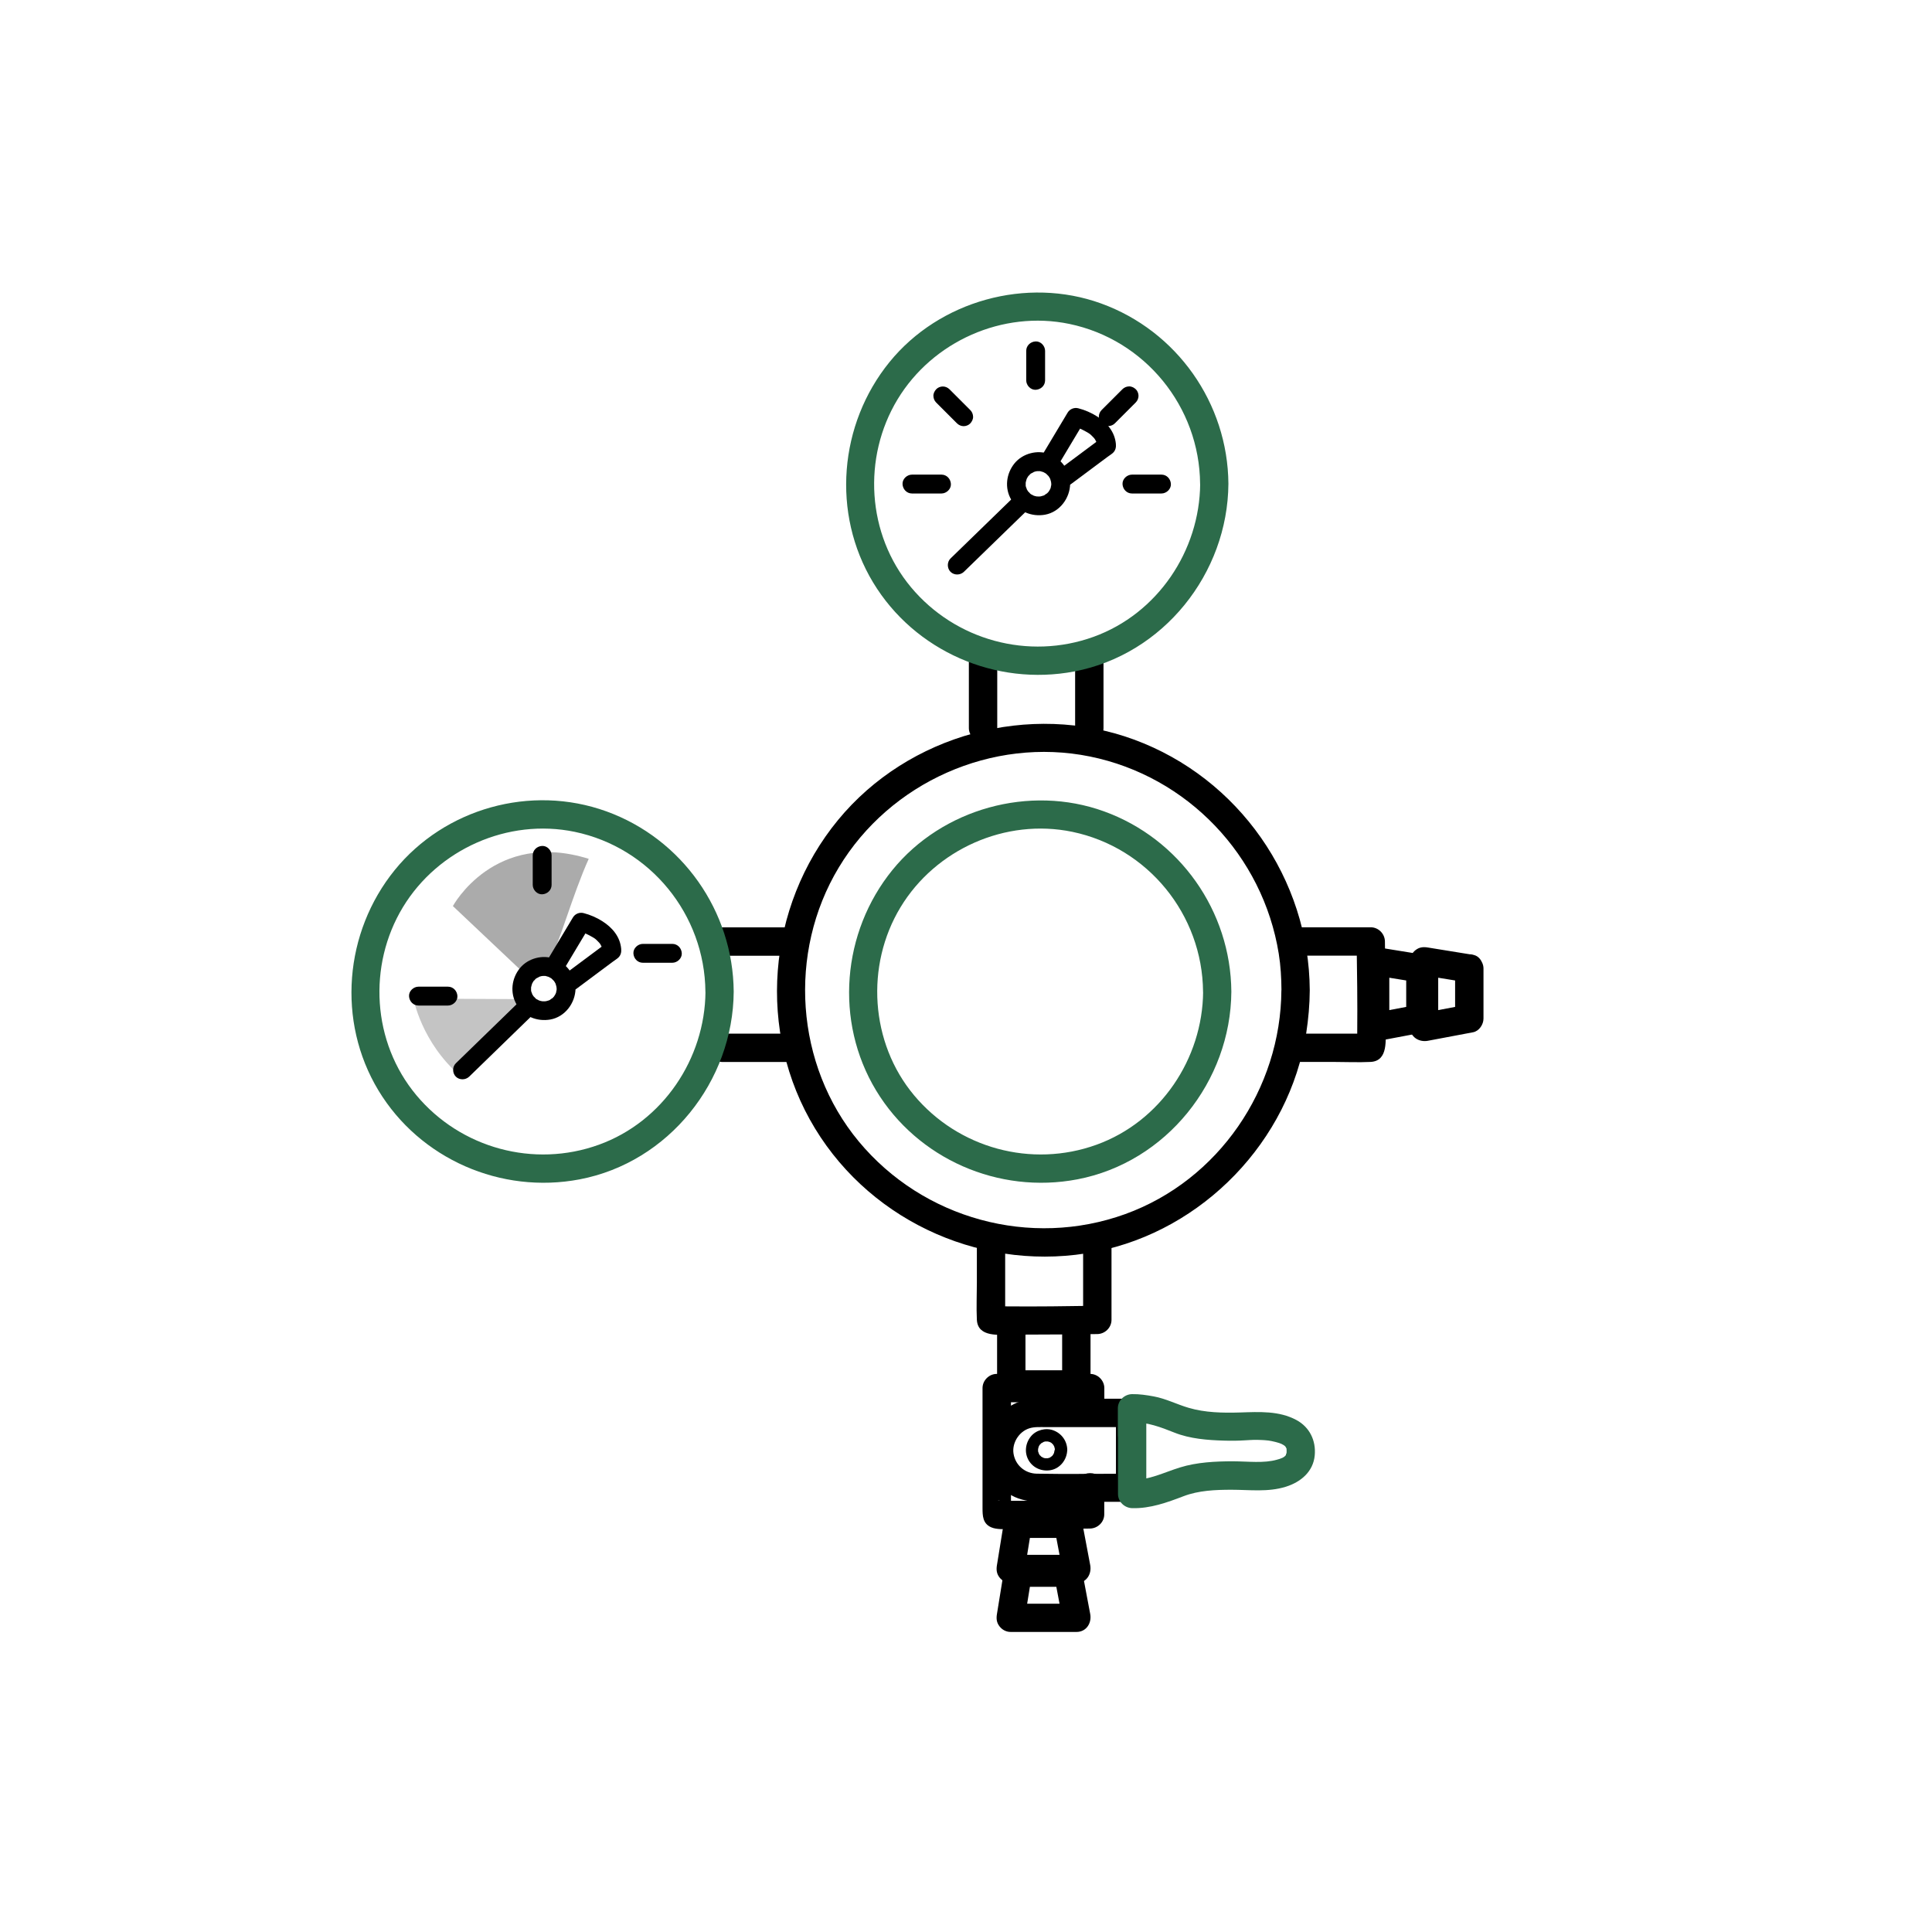 <?xml version="1.0" encoding="UTF-8"?><svg id="Layer_1" xmlns="http://www.w3.org/2000/svg" viewBox="0 0 256 256"><defs><style>.cls-1,.cls-2,.cls-3,.cls-4{stroke-width:0px;}.cls-2{fill:#c4c4c4;}.cls-3{fill:#2c6b4a;}.cls-4{fill:#ababab;}</style></defs><path class="cls-1" d="M188.71,126.52c-2-.32-3.99-.65-5.99-.97-.61-.1-1.13-.05-1.63.34-.46.36-.74.88-.74,1.47v8.74c0,1.3,1.19,2.03,2.37,1.81,2-.38,3.99-.76,5.99-1.13.8-.15,1.38-1.03,1.38-1.81v-6.64c0-.98-.86-1.92-1.88-1.88s-1.88.82-1.88,1.88v6.64c.46-.6.92-1.21,1.38-1.81-2,.38-3.99.76-5.99,1.13.79.6,1.58,1.21,2.37,1.81v-8.74c-.79.6-1.58,1.21-2.37,1.81,2,.32,3.99.65,5.99.97.96.16,2.06-.25,2.31-1.31.21-.9-.27-2.14-1.31-2.31Z"/><path class="cls-1" d="M195.19,126.52c-2-.32-3.99-.65-5.99-.97-.61-.1-1.13-.05-1.63.34-.46.36-.74.88-.74,1.47v8.74c0,1.3,1.19,2.03,2.37,1.81,2-.38,3.99-.76,5.99-1.13.8-.15,1.38-1.03,1.38-1.81v-6.64c0-.98-.86-1.92-1.88-1.88s-1.88.82-1.88,1.88v6.64c.46-.6.92-1.21,1.38-1.81-2,.38-3.99.76-5.99,1.13.79.6,1.58,1.21,2.37,1.81v-8.74c-.79.6-1.58,1.21-2.37,1.81,2,.32,3.99.65,5.99.97.96.16,2.06-.25,2.31-1.31.21-.9-.27-2.14-1.31-2.31Z"/><path class="cls-1" d="M133.07,207.88c-.32,2-.65,3.99-.97,5.99-.1.61-.05,1.13.34,1.63.36.46.88.74,1.47.74h8.74c1.3,0,2.03-1.19,1.81-2.37-.38-2-.76-3.99-1.13-5.99-.15-.8-1.03-1.38-1.81-1.38h-6.64c-.98,0-1.92.86-1.88,1.88s.82,1.88,1.88,1.88h6.64l-1.81-1.38c.38,2,.76,3.99,1.13,5.99l1.81-2.37h-8.74l1.81,2.37c.32-2,.65-3.99.97-5.99.16-.96-.25-2.06-1.31-2.31-.9-.21-2.14.27-2.31,1.31Z"/><path class="cls-1" d="M133.07,201.4c-.32,2-.65,3.99-.97,5.99-.1.61-.05,1.13.34,1.63.36.46.88.74,1.47.74h8.74c1.3,0,2.03-1.19,1.81-2.37-.38-2-.76-3.99-1.13-5.99-.15-.8-1.03-1.38-1.81-1.38h-6.64c-.98,0-1.92.86-1.88,1.88s.82,1.88,1.88,1.88h6.64l-1.81-1.38c.38,2,.76,3.99,1.13,5.99l1.81-2.37h-8.74l1.81,2.37c.32-2,.65-3.99.97-5.99.16-.96-.25-2.06-1.31-2.31-.9-.21-2.14.27-2.31,1.31Z"/><path class="cls-1" d="M169.79,131.21c-.07,13.06-8.32,25.18-20.68,29.66-12.57,4.55-26.79.65-35.32-9.62-8.43-10.15-9.43-25.04-2.65-36.3,6.79-11.29,20.34-17.34,33.28-14.71s22.93,13.14,25.02,26.12c.26,1.61.35,3.24.36,4.86.01,2.41,3.76,2.42,3.75,0-.08-14.76-9.42-28.12-23.28-33.22-13.79-5.07-29.91-.68-39.23,10.66-9.45,11.49-10.81,28.1-3.05,40.86,7.69,12.65,22.76,19.19,37.26,16.32,14.16-2.8,25.61-14.66,27.83-28.94.29-1.89.46-3.78.47-5.69.01-2.41-3.74-2.42-3.75,0Z"/><path class="cls-3" d="M159.42,131.4c-.07,8.91-5.66,17.22-14.12,20.28-8.62,3.12-18.32.47-24.19-6.56-5.81-6.95-6.45-17.19-1.79-24.9,4.65-7.69,13.93-11.83,22.76-10,10.02,2.08,17.25,10.97,17.33,21.18.02,2.41,3.77,2.42,3.75,0-.08-10.67-6.83-20.26-16.87-23.89-9.86-3.57-21.43-.37-28.04,7.77-6.69,8.24-7.69,20.05-2.17,29.2,5.5,9.1,16.25,13.78,26.67,11.79,11.79-2.25,20.33-12.98,20.41-24.87.02-2.41-3.73-2.42-3.75,0Z"/><path class="cls-4" d="M69.4,128.93l-9.39-8.87s5.48-10.17,18-6.26c-2.18,4.84-3.88,11.23-5.2,13.5-2.32,3.97-3.41,1.63-3.41,1.63Z"/><path class="cls-2" d="M54.79,132.32s1.04,5.8,6.2,10.24l8.48-10.17-14.67-.07Z"/><path class="cls-1" d="M105.34,122.88h-9.59c-.98,0-1.92.86-1.88,1.88s.82,1.88,1.88,1.88h9.59c.98,0,1.92-.86,1.88-1.88s-.82-1.88-1.88-1.88h0Z"/><path class="cls-1" d="M105.34,136.96h-9.59c-.98,0-1.92.86-1.88,1.88s.82,1.88,1.88,1.88h9.59c.98,0,1.92-.86,1.88-1.88s-.82-1.88-1.88-1.88h0Z"/><path class="cls-1" d="M146.22,96.48v-9.59c0-.98-.86-1.92-1.88-1.88s-1.88.82-1.88,1.88v9.59c0,.98.86,1.92,1.88,1.88s1.88-.82,1.88-1.88h0Z"/><path class="cls-1" d="M132.14,96.48v-9.59c0-.98-.86-1.92-1.88-1.88s-1.88.82-1.88,1.88v9.59c0,.98.86,1.92,1.88,1.88s1.88-.82,1.88-1.88h0Z"/><path class="cls-1" d="M132.12,176.5v6.95c0,1.01.86,1.88,1.88,1.88h8.62c.98,0,1.92-.86,1.88-1.88-.05-1.02-.82-1.88-1.88-1.88h0l1.88,1.88v-6.95c0-.98-.86-1.92-1.88-1.88s-1.88.82-1.88,1.88v6.95c0,1.01.86,1.88,1.88,1.88h0c.98,0,1.92-.86,1.88-1.88-.05-1.02-.82-1.88-1.88-1.88h-8.62l1.88,1.88v-6.95c0-.98-.86-1.92-1.88-1.88s-1.88.82-1.88,1.88h0Z"/><path class="cls-1" d="M172.05,126.63h9.59l-1.88-1.88c.06,4.02.12,8.05.08,12.07,0,.45,0,.91-.02,1.36,0,.14-.02.28-.02.42,0,.1-.05.33.02-.1.04-.26-.04-.25.2-.61l1.62-.93h-9.59c-2.41,0-2.42,3.75,0,3.75h4.58c1.65,0,3.33.08,4.98,0,2.39-.12,1.98-3.01,1.98-4.66,0-2.25-.01-4.51-.03-6.76-.01-1.51-.03-3.03-.05-4.54-.01-1.01-.85-1.88-1.88-1.88h-9.59c-2.41,0-2.42,3.75,0,3.75h0Z"/><path class="cls-1" d="M143.52,165.31v9.59l1.88-1.88c-4.02.06-8.05.12-12.07.08-.45,0-.91,0-1.36-.02-.14,0-.28-.02-.42-.02-.1,0-.33-.05.1.02.26.04.25-.04.61.2.31.54.62,1.08.93,1.62v-9.59c0-2.41-3.75-2.42-3.75,0v4.58c0,1.65-.08,3.33,0,4.98.12,2.39,3.01,1.98,4.66,1.98,2.25,0,4.51-.01,6.76-.03,1.51-.01,3.03-.03,4.54-.05,1.01-.01,1.88-.85,1.88-1.88v-9.59c0-2.41-3.75-2.42-3.75,0h0Z"/><path class="cls-1" d="M142.59,197.01v3.65l1.88-1.88c-1.98.03-3.97.06-5.95.07-1.41.01-2.81.02-4.22.01-.48,0-.96,0-1.44-.02-.16,0-.33-.02-.5-.02-.03,0-.12-.02-.14-.01.17-.07.68.14.81.23l.93,1.62v-16.73l-1.88,1.88h12.38l-1.88-1.88v3.16c0,2.41,3.75,2.42,3.75,0v-3.16c0-1.01-.86-1.88-1.88-1.88h-12.38c-1.01,0-1.88.86-1.88,1.88v15.88c0,1.03.02,2.08,1.16,2.57.73.31,1.7.23,2.48.24,1.3.01,2.61,0,3.91,0,2.23-.02,4.47-.04,6.7-.08,1.01-.02,1.88-.85,1.88-1.88v-3.65c0-2.41-3.75-2.42-3.75,0h0Z"/><path class="cls-1" d="M73.76,131.01c0,.08,0,.16-.01.24,0,.23,0-.08.02-.09-.04.03-.07.31-.09.38-.01.04-.09.18-.08.22,0-.03.14-.27.03-.09-.08.14-.15.27-.24.4-.14.21.16-.14.03-.04-.05.04-.09.1-.13.14-.04.04-.07.07-.11.11l-.06.05c-.1.08-.08.07.07-.05-.09.01-.24.16-.32.21-.04.03-.09.05-.14.07-.21.12.27-.08-.02,0-.13.04-.25.08-.38.11-.22.05-.03-.06.06,0-.03-.02-.16.01-.2.01-.14,0-.27,0-.41-.01-.18,0,.32.06.05,0-.08-.02-.15-.03-.23-.05s-.15-.05-.22-.07c-.16-.05.05-.04.08.04-.02-.05-.27-.14-.34-.18-.05-.03-.1-.08-.16-.11-.14-.08.23.21.04.03-.05-.04-.28-.33-.32-.33.07,0,.15.22.06.07-.04-.06-.09-.13-.13-.19-.03-.04-.05-.09-.08-.13l-.04-.07c-.06-.12-.05-.09.03.09.02-.08-.1-.29-.12-.37-.01-.05-.02-.1-.03-.15-.06-.25.02.3,0-.03,0-.12,0-.25,0-.37,0-.13.09-.28,0,.01.02-.05.02-.11.03-.16.03-.13.07-.25.11-.38.08-.26-.14.25,0,.01.04-.07.07-.14.11-.2.03-.05.07-.11.1-.16.12-.19.06.03-.03.04.04,0,.23-.24.26-.28.05-.04.21-.12.05-.05-.18.08.02-.01.06-.04.07-.05.39-.17.4-.23,0,.02-.29.1-.08.04.07-.02.15-.05.22-.07.05-.01.1-.03.15-.04.04,0,.29-.03.07-.02s.04,0,.07,0c.07,0,.14,0,.2,0s.14,0,.2,0c.27,0-.25-.06-.01,0,.15.04.3.08.45.13.25.08-.18-.12-.05-.02.07.05.16.08.24.13.04.03.09.05.13.08.04.03.08.06.12.09-.15-.12-.18-.14-.07-.05.09.09.18.18.27.27.19.19-.15-.24,0-.01.04.06.09.13.13.19s.07.14.11.2c.12.21-.08-.26,0-.01.05.15.09.3.13.45.04.17-.06,0,0-.1-.03.04.02.27.02.33,0,.65.57,1.28,1.25,1.25s1.26-.55,1.25-1.25c-.02-1.79-1.14-3.32-2.8-3.95-1.56-.59-3.49-.07-4.55,1.21-1.13,1.37-1.37,3.31-.44,4.87s2.7,2.27,4.46,1.96c1.94-.35,3.3-2.18,3.33-4.09,0-.65-.58-1.28-1.25-1.25s-1.24.55-1.25,1.25Z"/><path class="cls-1" d="M139.73,192.15c0,.05,0,.11,0,.16,0,.15,0-.05,0-.06-.03.02-.05.21-.06.25,0,.03-.06.12-.05.14,0-.02.09-.18.02-.06-.05.09-.1.17-.15.26-.09.14.1-.09.02-.03-.03.02-.06.06-.08.09-.02.02-.05.05-.07.07l-.04.03c-.07.06-.05.04.05-.03-.06,0-.16.11-.21.14-.03.02-.06.03-.09.05-.14.08.18-.05-.01,0-.08.02-.16.05-.25.07-.14.03-.02-.04.04,0-.02-.01-.11,0-.13,0-.09,0-.18,0-.27,0-.12,0,.21.04.04,0-.05-.01-.1-.02-.15-.04s-.1-.03-.15-.05c-.11-.03.04-.02.05.02-.01-.03-.18-.09-.22-.12-.04-.02-.07-.05-.1-.07-.09-.05.15.14.03.02-.03-.03-.18-.21-.21-.21.04,0,.1.14.04.05-.03-.04-.06-.08-.08-.13-.02-.03-.03-.06-.05-.09l-.02-.05c-.04-.08-.03-.06.02.06.01-.05-.06-.19-.08-.24,0-.03-.01-.07-.02-.1-.04-.16.01.2,0-.02,0-.08,0-.16,0-.24,0-.08.06-.18,0,0,.01-.03.01-.07.02-.1.02-.08.05-.16.07-.25.05-.17-.09.16,0,0,.03-.04.05-.09.07-.13.02-.04.05-.07.07-.11.08-.13.04.02-.02.03.02,0,.15-.16.17-.18.03-.03.14-.08.03-.03-.12.05.01,0,.04-.03.05-.03.25-.11.26-.15,0,.01-.19.07-.05.02.05-.02.1-.03.15-.05.03,0,.07-.02.1-.03.03,0,.19-.02.05-.01s.03,0,.05,0c.04,0,.09,0,.13,0s.09,0,.13,0c.17,0-.17-.04,0,0,.1.03.2.05.3.08.16.05-.12-.08-.03-.01.05.03.11.05.16.08.03.02.06.04.08.05.03.02.06.04.08.06-.1-.08-.12-.09-.05-.03.06.06.12.12.18.18.12.12-.1-.16,0,0,.03.04.06.08.08.13s.05.09.07.13c.08.14-.05-.17,0,0,.03.1.06.2.08.3.03.11-.04,0,0-.06-.02.03.01.17.01.21,0,.43.37.84.82.82s.83-.36.82-.82c-.02-1.17-.74-2.18-1.84-2.59-1.02-.38-2.29-.05-2.98.8-.74.9-.89,2.17-.29,3.19.61,1.02,1.77,1.49,2.92,1.28,1.27-.23,2.17-1.43,2.18-2.68,0-.43-.38-.84-.82-.82s-.81.36-.82.82Z"/><path class="cls-1" d="M62.17,142.66c2.47-2.4,4.95-4.81,7.42-7.21.35-.34.69-.67,1.04-1.01.48-.47.47-1.3,0-1.77s-1.28-.47-1.77,0c-2.47,2.4-4.95,4.81-7.42,7.21-.35.34-.69.67-1.04,1.01-.48.47-.47,1.3,0,1.77s1.28.47,1.77,0h0Z"/><path class="cls-1" d="M74.81,128.29c1.09-1.83,2.19-3.65,3.28-5.48l-1.41.57c.19.05.39.12.57.18.09.03.18.07.27.1.17.06.07.1-.08-.03.04.04.13.06.18.08.23.11.46.22.69.35s.5.27.7.46c-.28-.26.07.07.13.13.1.1.2.2.3.31.18.2-.02.04,0,0,0,.01.12.18.13.19.03.04.15.34.19.34-.07-.18-.08-.21-.04-.08l.03.08c.02.08.05.15.06.23l.02.08c.02.14.02.11,0-.09,0,0,.01.25.01.26l.62-1.08c-1.76,1.31-3.53,2.62-5.29,3.94-.02.01-.04.03-.06.04-.52.39-.84,1.1-.45,1.71.33.52,1.15.87,1.71.45.63-.47,1.25-.93,1.88-1.4l1.81-1.35,1.17-.87c.24-.18.53-.35.73-.55.31-.31.39-.72.35-1.14-.14-1.6-1.17-2.81-2.49-3.65-.75-.48-1.62-.86-2.49-1.08-.54-.14-1.12.09-1.41.57-1.09,1.83-2.19,3.65-3.28,5.48-.34.56-.14,1.4.45,1.71s1.35.15,1.71-.45h0Z"/><path class="cls-1" d="M139.3,64.12c0,.08,0,.16-.01.24,0,.23,0-.08.02-.09-.04.03-.07.31-.09.38-.01.04-.09.18-.08.22,0-.03.14-.27.03-.09-.08.14-.15.27-.24.4-.14.21.16-.14.03-.04-.05.04-.09.1-.13.14-.04.04-.07.07-.11.11l-.06.05c-.1.08-.08.07.07-.05-.09.01-.24.16-.32.21-.04.03-.09.05-.14.07-.21.12.27-.08-.02,0-.13.04-.25.08-.38.11-.22.05-.03-.06.06,0-.03-.02-.16.01-.2.01-.14,0-.27,0-.41-.01-.18,0,.32.06.05,0-.08-.02-.15-.03-.23-.05s-.15-.05-.22-.07c-.16-.05.05-.04.08.04-.02-.05-.27-.14-.34-.18-.05-.03-.1-.08-.16-.11-.14-.08.23.21.04.03-.05-.04-.28-.33-.32-.33.07,0,.15.22.06.07-.04-.06-.09-.13-.13-.19-.03-.04-.05-.09-.08-.13l-.04-.07c-.06-.12-.05-.09.03.09.02-.08-.1-.29-.12-.37-.01-.05-.02-.1-.03-.15-.06-.25.02.3,0-.03,0-.12,0-.25,0-.37,0-.13.09-.28,0,.01.02-.05.02-.11.03-.16.03-.13.07-.25.11-.38.08-.26-.14.25,0,.01.04-.07.07-.14.11-.2.03-.05.07-.11.1-.16.12-.19.06.03-.03.04.04,0,.23-.24.26-.28.05-.04.21-.12.05-.05-.18.08.02-.01.06-.04.07-.05.39-.17.4-.23,0,.02-.29.1-.08.04.07-.02.15-.05.22-.07.05-.01.1-.03.15-.04.04,0,.29-.03.07-.02s.04,0,.07,0c.07,0,.14,0,.2,0s.14,0,.2,0c.27,0-.25-.06-.01,0,.15.04.3.08.45.13.25.08-.18-.12-.05-.02.07.05.16.08.24.13.04.03.09.05.13.08.04.03.08.06.12.09-.15-.12-.18-.14-.07-.05.09.09.18.18.27.27.19.19-.15-.24,0-.01.04.06.09.13.13.19s.07.14.11.2c.12.21-.08-.26,0-.01.05.15.09.3.13.45.04.17-.06,0,0-.1-.03.04.02.27.02.33,0,.65.57,1.28,1.25,1.25s1.26-.55,1.25-1.25c-.02-1.79-1.14-3.32-2.8-3.95-1.56-.59-3.49-.07-4.55,1.21-1.13,1.37-1.37,3.31-.44,4.87.93,1.55,2.7,2.27,4.46,1.96,1.94-.35,3.3-2.18,3.33-4.09,0-.65-.58-1.28-1.25-1.25s-1.24.55-1.25,1.25Z"/><path class="cls-1" d="M127.72,75.77c2.47-2.4,4.95-4.81,7.42-7.21.35-.34.69-.67,1.04-1.01.48-.47.47-1.3,0-1.77s-1.28-.47-1.77,0c-2.47,2.4-4.95,4.81-7.42,7.21-.35.34-.69.67-1.04,1.01-.48.47-.47,1.3,0,1.77s1.28.47,1.77,0h0Z"/><path class="cls-1" d="M140.36,61.4c1.09-1.83,2.19-3.65,3.28-5.48l-1.41.57c.19.05.39.12.57.18.09.03.18.07.27.1.17.06.07.1-.08-.03.04.04.13.06.18.08.23.11.46.22.69.35s.5.27.7.46c-.28-.26.07.07.13.13.1.1.2.2.3.31.18.2-.02.04,0,0,0,.01.12.18.13.19.03.04.15.34.19.34-.07-.18-.08-.21-.04-.08l.03.08c.02.08.05.15.06.23l.02.08c.02.14.02.11,0-.09,0,0,.01.25.01.26l.62-1.08c-1.76,1.31-3.53,2.62-5.29,3.94-.02.01-.04.03-.06.04-.52.39-.84,1.1-.45,1.71.33.52,1.15.87,1.71.45.63-.47,1.25-.93,1.88-1.4l1.81-1.35,1.17-.87c.24-.18.53-.35.73-.55.31-.31.39-.72.35-1.14-.14-1.6-1.17-2.81-2.49-3.65-.75-.48-1.62-.86-2.49-1.08-.54-.14-1.12.09-1.41.57-1.09,1.83-2.19,3.65-3.28,5.48-.34.56-.14,1.4.45,1.71s1.35.15,1.71-.45h0Z"/><path class="cls-1" d="M55.45,133.24h3.91c.65,0,1.28-.57,1.25-1.25s-.55-1.25-1.25-1.25h-3.91c-.65,0-1.28.57-1.25,1.25s.55,1.25,1.25,1.25h0Z"/><path class="cls-1" d="M85.18,127.57h3.91c.65,0,1.28-.57,1.25-1.25s-.55-1.25-1.25-1.25h-3.91c-.65,0-1.28.57-1.25,1.25s.55,1.25,1.25,1.25h0Z"/><path class="cls-1" d="M70.59,113.34v3.91c0,.65.57,1.28,1.25,1.25s1.25-.55,1.25-1.25v-3.91c0-.65-.57-1.28-1.25-1.25s-1.25.55-1.25,1.25h0Z"/><path class="cls-1" d="M120.84,65.39h3.91c.65,0,1.28-.57,1.25-1.25s-.55-1.25-1.25-1.25h-3.91c-.65,0-1.28.57-1.25,1.25s.55,1.25,1.25,1.25h0Z"/><path class="cls-1" d="M124.05,53.34c.81.81,1.61,1.61,2.42,2.42l.34.34c.23.23.56.37.88.37s.67-.14.88-.37.38-.55.37-.88-.13-.64-.37-.88c-.81-.81-1.61-1.61-2.42-2.42l-.34-.34c-.23-.23-.56-.37-.88-.37s-.67.14-.88.37-.38.55-.37.88.13.64.37.88h0Z"/><path class="cls-1" d="M148.73,51.57c-.81.81-1.61,1.61-2.42,2.42l-.34.34c-.23.23-.37.56-.37.88s.14.67.37.88.55.38.88.37.64-.13.88-.37c.81-.81,1.61-1.61,2.42-2.42l.34-.34c.23-.23.37-.56.37-.88s-.14-.67-.37-.88-.55-.38-.88-.37-.64.13-.88.37h0Z"/><path class="cls-1" d="M149.99,65.39h3.91c.65,0,1.28-.57,1.25-1.25s-.55-1.25-1.25-1.25h-3.91c-.65,0-1.28.57-1.25,1.25s.55,1.25,1.25,1.25h0Z"/><path class="cls-1" d="M135.98,46.49v3.91c0,.65.57,1.28,1.25,1.25s1.25-.55,1.25-1.25v-3.91c0-.65-.57-1.28-1.25-1.25s-1.25.55-1.25,1.25h0Z"/><path class="cls-1" d="M149.75,195.27c-4.13,0-8.26.08-12.38,0-1.51-.03-2.81-1.07-3.07-2.64-.23-1.39.69-2.91,2.06-3.36.69-.23,1.48-.17,2.28-.17h11.11l-1.88-1.88v9.91c0,2.41,3.75,2.42,3.75,0v-9.91c0-1.01-.86-1.88-1.88-1.88h-11.17c-1.12,0-2.25-.04-3.33.33-2.56.88-4.36,3.1-4.67,5.79-.29,2.53.94,4.98,3.02,6.41,2.27,1.56,5.4,1.13,8.01,1.13h8.14c2.41,0,2.42-3.75,0-3.75Z"/><path class="cls-3" d="M151.89,190.14v-3.56l-1.88,1.88c1.97-.05,3.81.65,5.61,1.37,2.06.82,4.4,1,6.59,1.06.92.03,1.85.02,2.77-.04.39-.02.78-.05,1.18-.06.34,0,.68,0,1.02.02.12,0,.25.01.37.02.07,0,.77.08.47.04.61.08,1.53.32,1.79.46.16.08.32.17.47.28-.24-.18-.02,0,.02.04.1.1.18.38.17.25.02.24.02.49,0,.73.02-.25-.15.28-.05.13-.24.37-.68.51-1.23.66-1.72.49-3.78.22-5.81.21-2.32,0-4.78.12-7.01.81s-4.07,1.69-6.36,1.64l1.88,1.88c0-2.6,0-5.2,0-7.8,0-2.41-3.75-2.42-3.75,0,0,2.6,0,5.2,0,7.8,0,1.03.86,1.85,1.88,1.88,2.4.06,4.62-.75,6.82-1.59,1.99-.76,4.23-.85,6.33-.85,2.42,0,4.84.34,7.21-.4,1.98-.62,3.63-1.99,3.83-4.16.18-1.96-.68-3.74-2.43-4.68-2.3-1.24-4.93-1.08-7.45-1-2.27.07-4.65.03-6.84-.62-1.57-.46-2.99-1.21-4.62-1.51-.93-.17-1.91-.32-2.87-.3-1.01.02-1.88.84-1.88,1.88v3.56c0,2.41,3.75,2.42,3.75,0Z"/><path class="cls-3" d="M93.48,131.4c-.07,8.91-5.66,17.22-14.12,20.28-8.62,3.12-18.32.47-24.19-6.56s-6.45-17.19-1.79-24.9c4.65-7.69,13.93-11.83,22.76-10,10.02,2.08,17.25,10.97,17.33,21.18.02,2.41,3.77,2.42,3.75,0-.08-10.67-6.83-20.26-16.87-23.89s-21.43-.37-28.04,7.77c-6.69,8.24-7.69,20.05-2.17,29.2,5.5,9.1,16.25,13.78,26.67,11.79,11.79-2.25,20.33-12.98,20.41-24.87.02-2.41-3.73-2.42-3.75,0Z"/><path class="cls-3" d="M159.03,64.1c-.07,8.91-5.66,17.22-14.12,20.28-8.62,3.12-18.32.47-24.19-6.56s-6.45-17.19-1.79-24.9c4.65-7.69,13.93-11.83,22.76-10,10.02,2.08,17.25,10.97,17.33,21.18.02,2.41,3.77,2.42,3.75,0-.08-10.67-6.83-20.26-16.87-23.89-9.86-3.57-21.43-.37-28.04,7.77-6.69,8.24-7.69,20.05-2.17,29.2,5.5,9.1,16.25,13.78,26.67,11.79,11.79-2.25,20.33-12.98,20.41-24.87.02-2.41-3.73-2.42-3.75,0Z"/></svg>